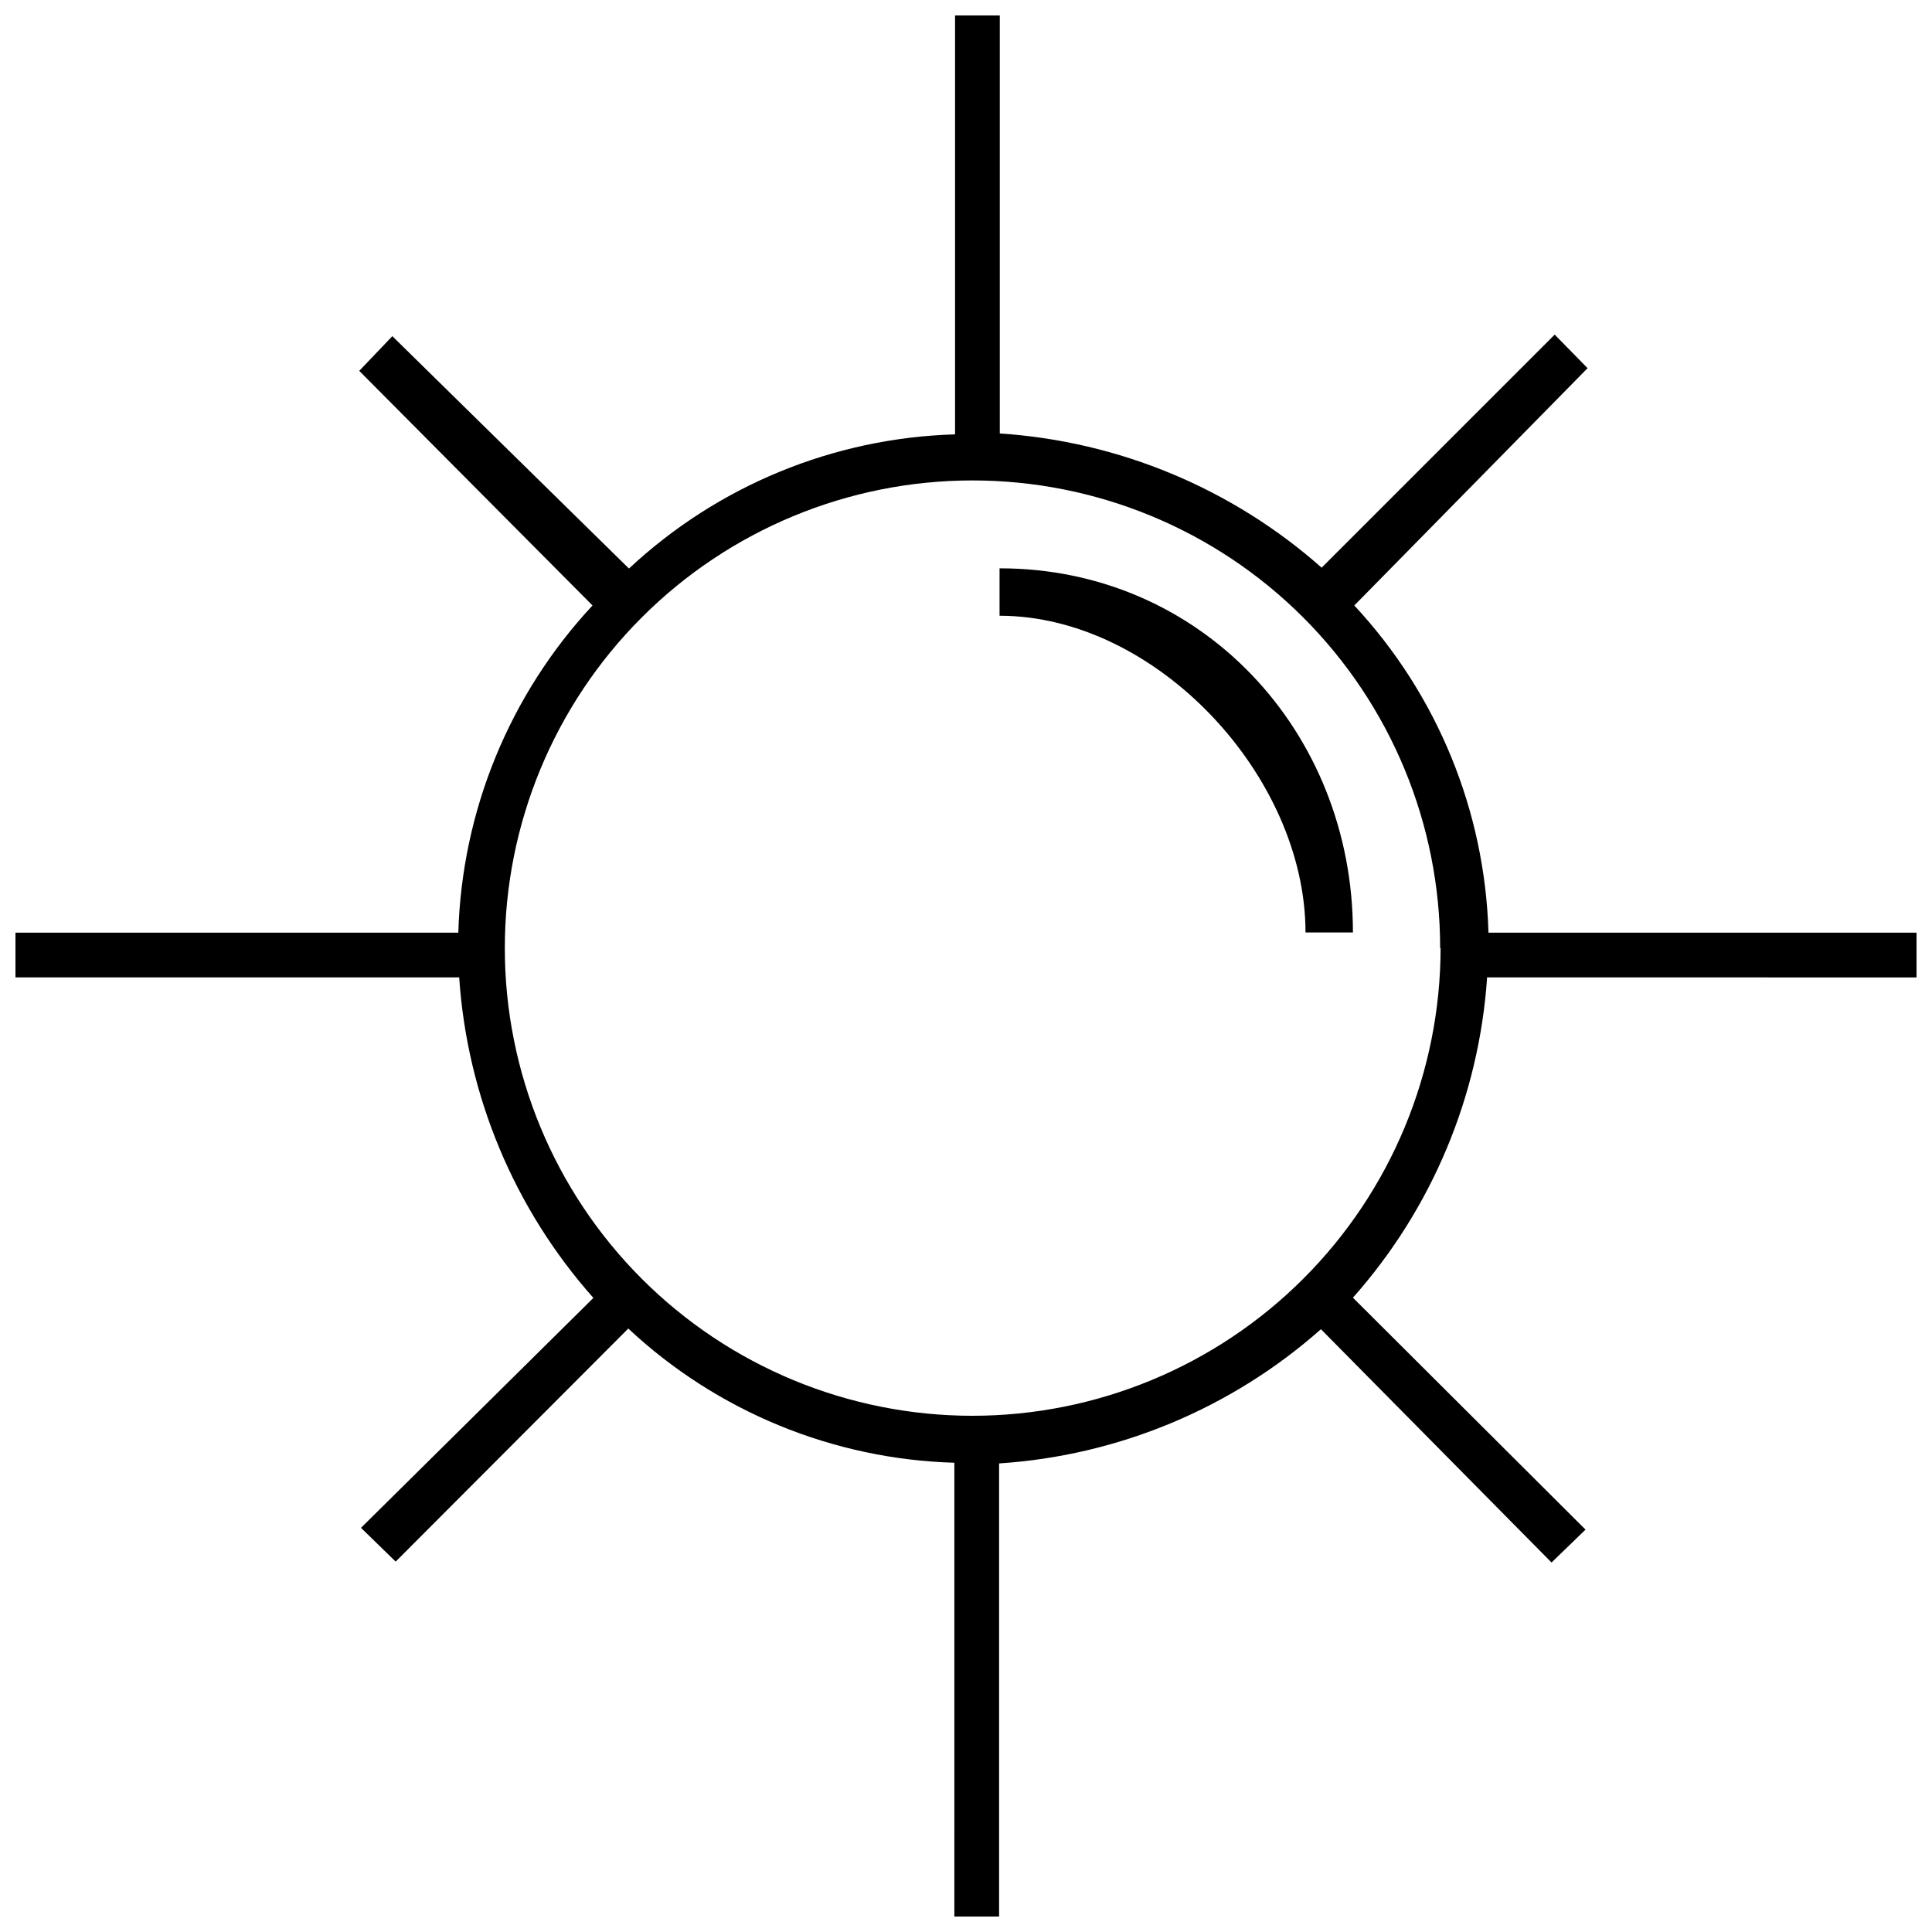 <?xml version="1.0" encoding="UTF-8"?>
<!-- The Best Svg Icon site in the world: iconSvg.co, Visit us! https://iconsvg.co -->
<svg width="800px" height="800px" version="1.1" viewBox="144 144 512 512" xmlns="http://www.w3.org/2000/svg">
 <defs>
  <clipPath id="a">
   <path d="m148.09 148.09h503.81v503.81h-503.81z"/>
  </clipPath>
 </defs>
 <g clip-path="url(#a)">
  <path d="m502.54 391.11h-12.566c0-41.488-39.594-83.93-81.082-83.93v-12.566c53.344-0.059 93.648 43.148 93.648 96.496zm35.562 11.855v-0.004c-2.109 31.473-14.621 61.352-35.562 84.938l61.641 61.465-9.008 8.715-61.109-61.82v-0.004c-23.699 20.988-53.703 33.496-85.293 35.566v120.08h-11.855l0.004-120.26c-32.176-0.938-62.906-13.582-86.418-35.562l-61.645 61.762-9.188-8.949 61.582-60.93v-0.004c-20.941-23.586-33.453-53.465-35.562-84.938h-117.59v-11.855h117.36v0.004c0.934-32.266 13.574-63.086 35.562-86.715l-61.82-62.176 8.773-9.188 62.711 61.582h-0.004c23.52-21.977 54.246-34.621 86.418-35.562v-111.02h11.855v110.78c31.586 2.078 61.586 14.586 85.293 35.566l61.762-61.762 8.715 8.891-61.82 62.887h-0.004c21.992 23.625 34.633 54.449 35.562 86.715h113.45v11.855l-113.68-0.004zm-12.445-7.707c0-32.871-13.059-64.395-36.301-87.637-23.242-23.242-54.77-36.301-87.637-36.301-32.871 0-64.395 13.059-87.637 36.301-23.246 23.242-36.301 54.766-36.301 87.637 0 32.867 13.055 64.395 36.301 87.637 23.242 23.242 54.766 36.301 87.637 36.301 32.875-0.016 64.402-13.074 87.66-36.312 23.258-23.234 36.348-54.75 36.395-87.625z"/>
 </g>
</svg>